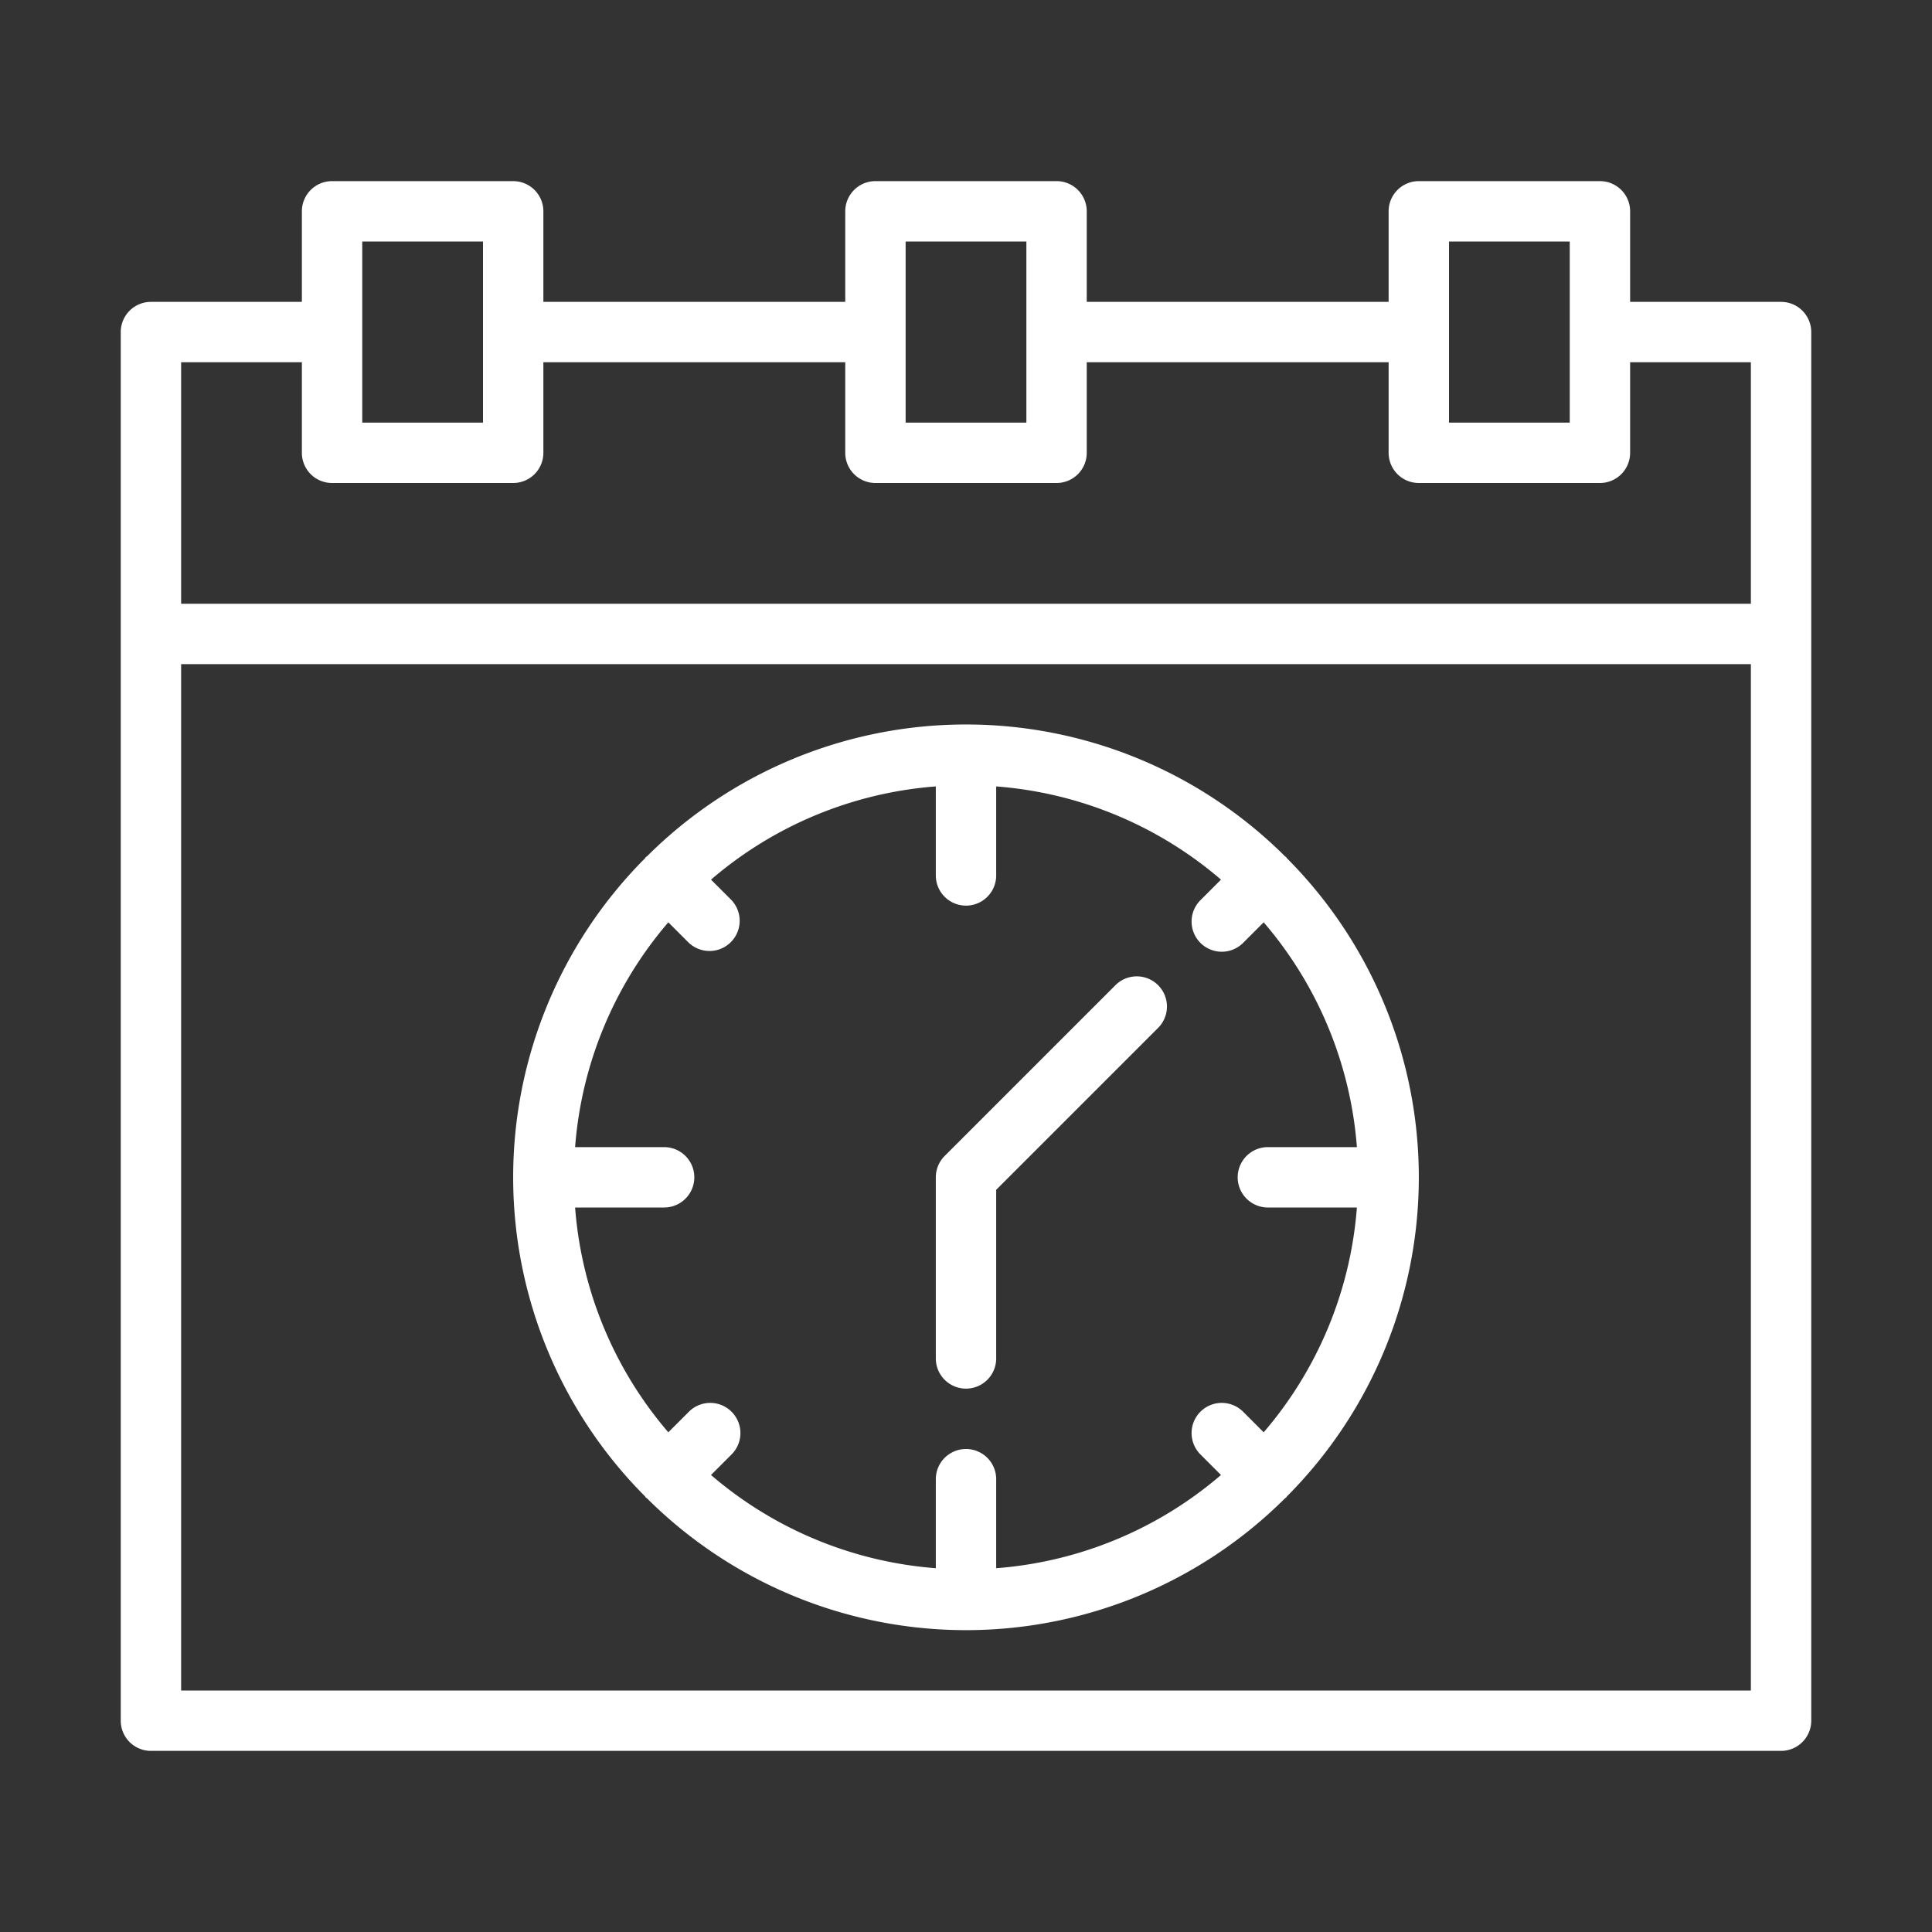 <svg height='100px' width='100px'  fill="#ffffff" xmlns="http://www.w3.org/2000/svg" viewBox="0 0 64 64" x="0px" y="0px"><rect x="0" y="0" width="64" height="64" fill="#333333" stroke="none"/><title>Deadline</title><g><path d="M59,10H54V7a1,1,0,0,0-1-1H47a1,1,0,0,0-1,1v3H36V7a1,1,0,0,0-1-1H29a1,1,0,0,0-1,1v3H18V7a1,1,0,0,0-1-1H11a1,1,0,0,0-1,1v3H5a1,1,0,0,0-1,1V57a1,1,0,0,0,1,1H59a1,1,0,0,0,1-1V11A1,1,0,0,0,59,10ZM48,8h4v6H48ZM30,8h4v6H30ZM12,8h4v6H12Zm-2,4v3a1,1,0,0,0,1,1h6a1,1,0,0,0,1-1V12H28v3a1,1,0,0,0,1,1h6a1,1,0,0,0,1-1V12H46v3a1,1,0,0,0,1,1h6a1,1,0,0,0,1-1V12h4v8H6V12ZM6,56V22H58V56ZM42.631,28.43c-.01-.011-.014-.026-.025-.037s-.026-.014-.037-.025a14.969,14.969,0,0,0-21.138,0c-.011.01-.026.014-.038.025s-.015.026-.025.038a14.969,14.969,0,0,0,0,21.138c.01.011.014.026.025.038s.026.015.038.025a14.969,14.969,0,0,0,21.138,0c.011-.01.026-.014.037-.025s.014-.026.025-.037a14.969,14.969,0,0,0,0-21.139ZM42,40h2.949a12.931,12.931,0,0,1-3.088,7.447l-.669-.669a1,1,0,1,0-1.414,1.414l.669.669A12.93,12.93,0,0,1,33,51.949V49a1,1,0,0,0-2,0v2.949a12.93,12.93,0,0,1-7.447-3.088l.669-.669a1,1,0,1,0-1.414-1.414l-.669.669A12.93,12.93,0,0,1,19.051,40H22a1,1,0,0,0,0-2H19.051a12.93,12.93,0,0,1,3.088-7.447l.669.669a1,1,0,0,0,1.414-1.414l-.669-.669A12.93,12.93,0,0,1,31,26.051V29a1,1,0,0,0,2,0V26.051a12.93,12.93,0,0,1,7.447,3.088l-.669.669a1,1,0,1,0,1.414,1.414l.669-.669A12.931,12.931,0,0,1,44.949,38H42a1,1,0,0,0,0,2Zm-3.636-7.364a1,1,0,0,1,0,1.414L33,39.414V45a1,1,0,0,1-2,0V39a1,1,0,0,1,.293-.707L36.95,32.636A1,1,0,0,1,38.364,32.636Z"></path></g></svg>